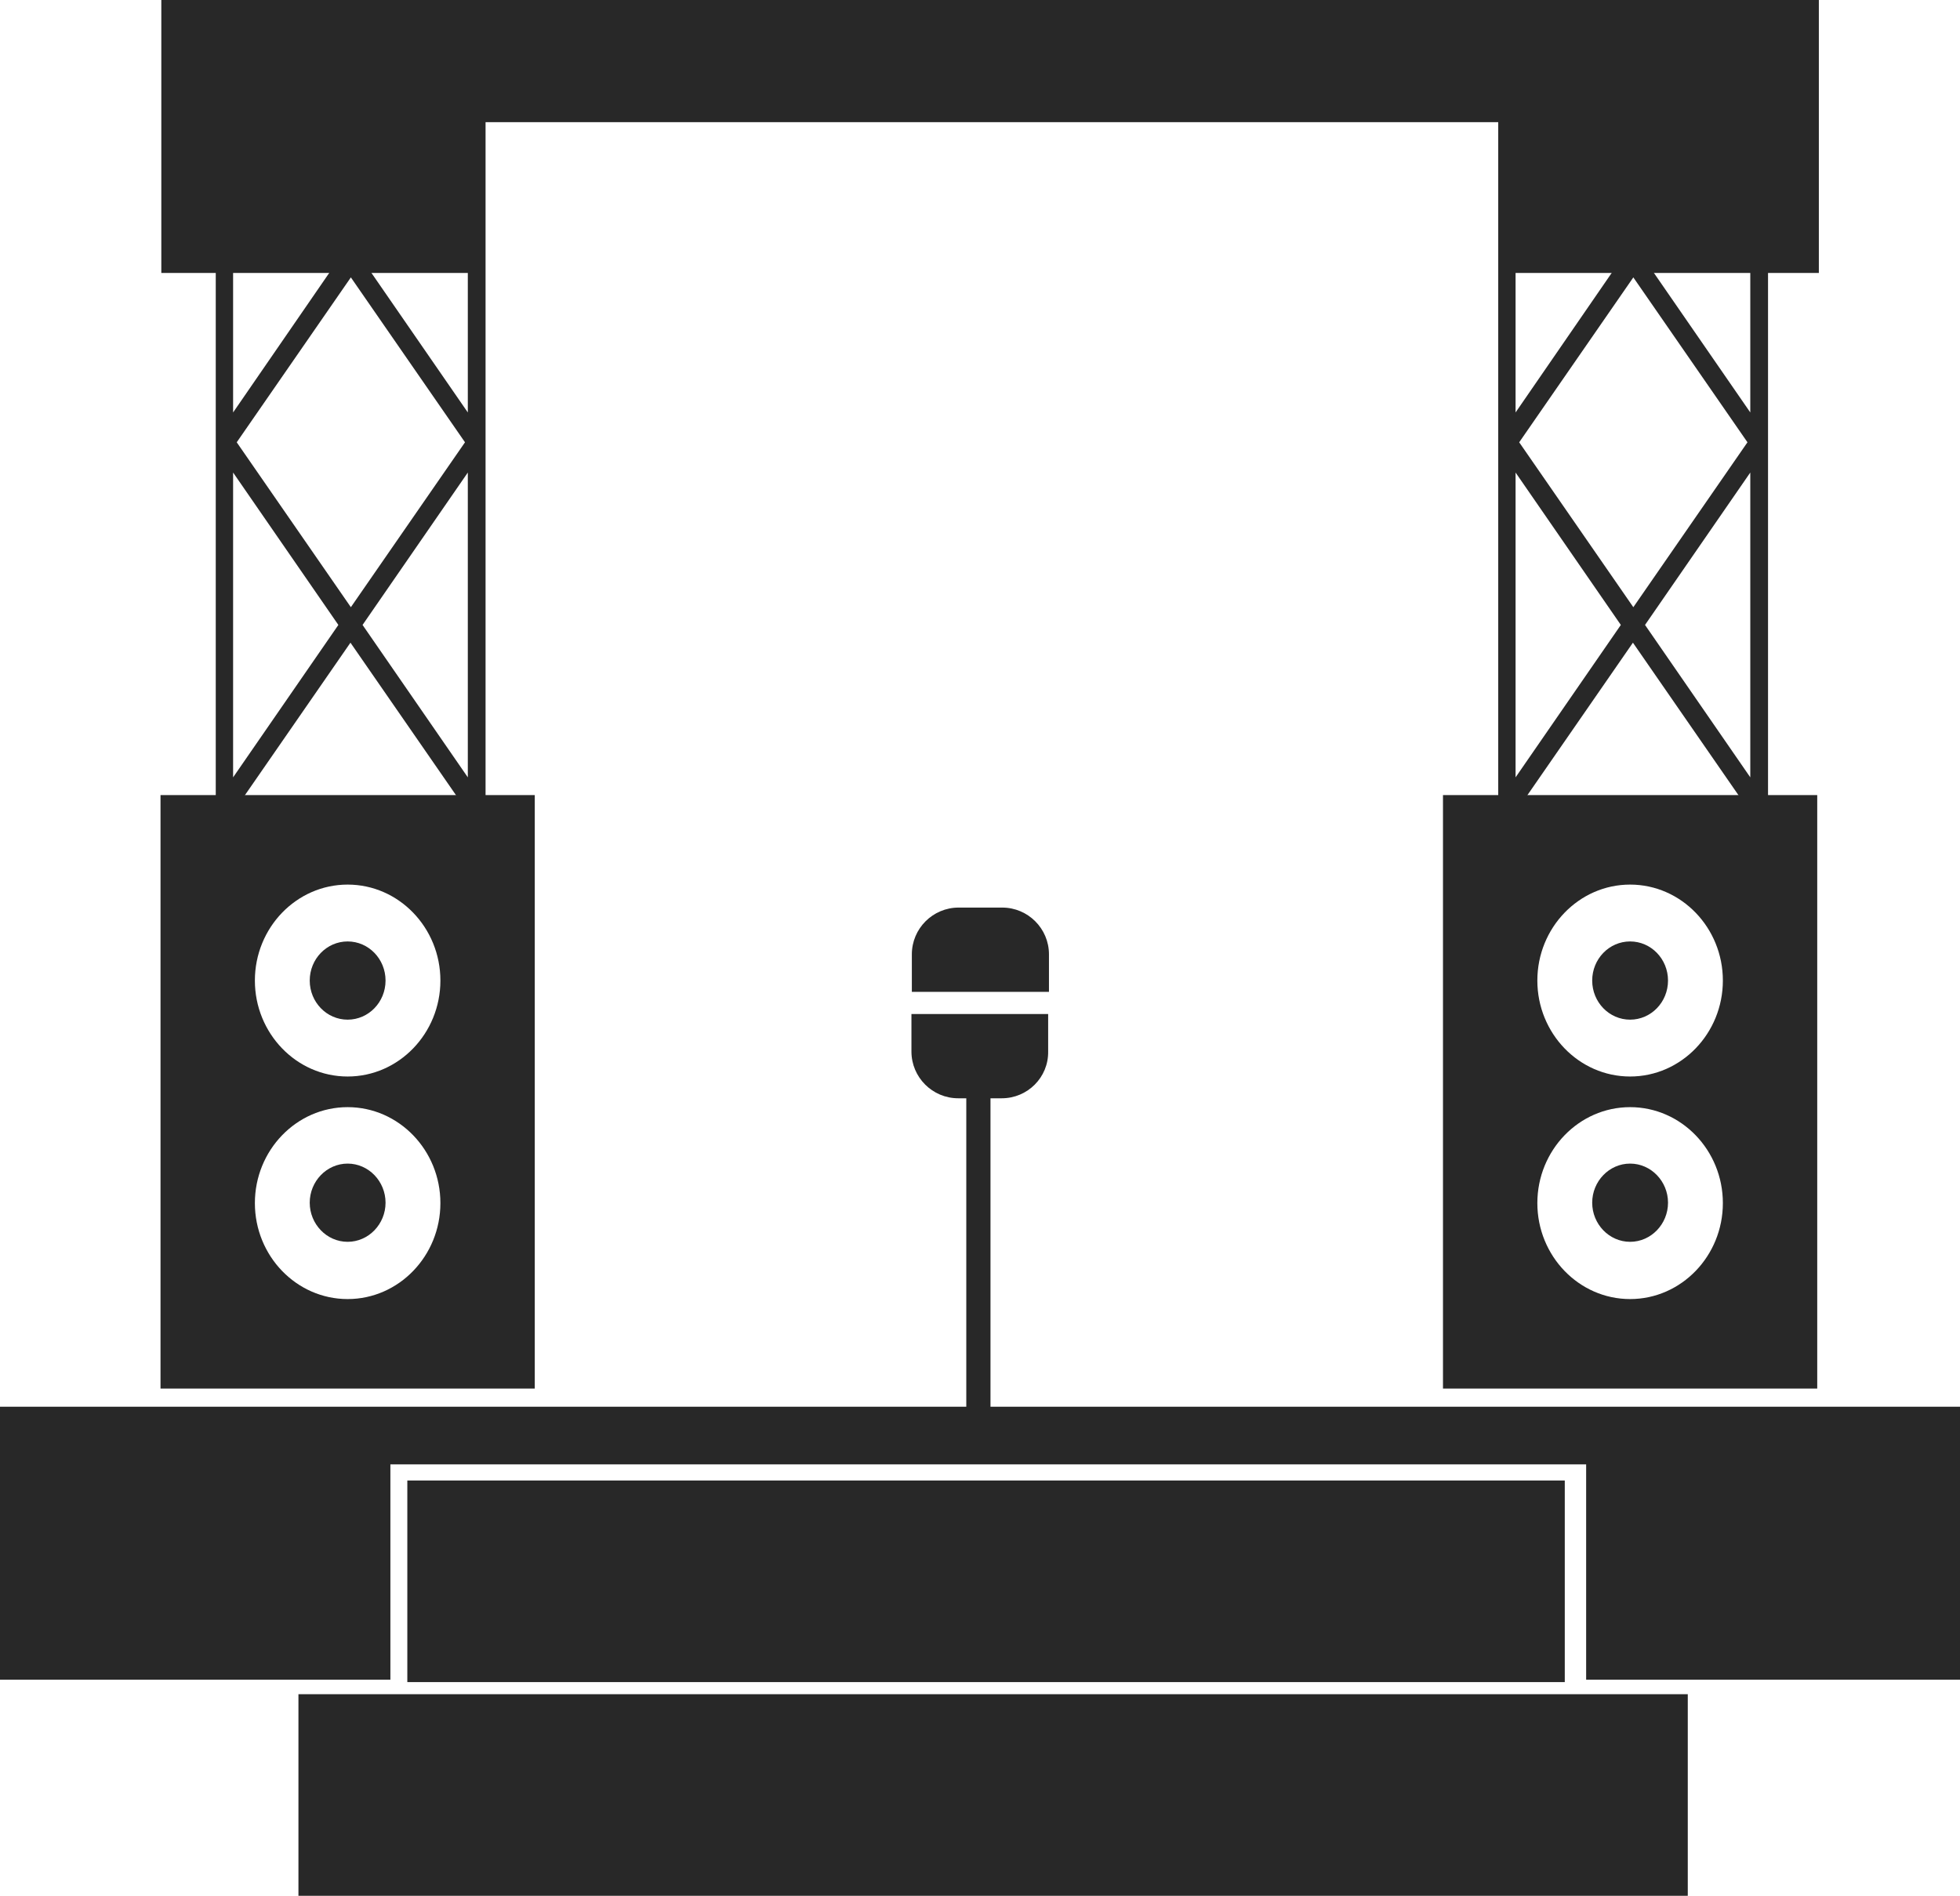 <?xml version="1.0" encoding="UTF-8"?><svg id="Calque_1" xmlns="http://www.w3.org/2000/svg" viewBox="0 0 486 470.2"><defs><style>.cls-1{fill-rule:evenodd; fill: #282828;}.cls-1,.cls-2{stroke-width:0px; fill: #282828;}</style></defs><polygon class="cls-1" points="486 416.6 486 348.9 0 348.9 0 416.6 96.8 416.6 96.8 363.2 393.3 363.2 393.3 416.6 486 416.6"/><polygon class="cls-1" points="451 67.7 451 0 40 0 40 67.7 116.3 67.7 116.3 30.3 374.3 30.3 374.3 67.7 451 67.7"/><rect class="cls-2" x="101" y="367.2" width="287" height="50"/><rect class="cls-2" x="74" y="420.2" width="344.5" height="50"/><path class="cls-1" d="m86.2,288.6c-5.2,0-9.4,4.4-9.4,9.7s4.2,9.7,9.4,9.7,9.4-4.4,9.4-9.7-4.2-9.7-9.4-9.7Z"/><ellipse class="cls-2" cx="86.2" cy="243.2" rx="9.4" ry="9.7"/><path class="cls-1" d="m39.8,197.2v147.2h92.8v-147.2H39.8Zm46.4,125c-12.7,0-23-10.7-23-23.8s10.3-23.8,23-23.8,23,10.7,23,23.8-10.3,23.8-23,23.8Zm0-55.2c-12.7,0-23-10.7-23-23.8s10.3-23.8,23-23.8,23,10.7,23,23.8-10.3,23.8-23,23.8Z"/><path class="cls-2" d="m57.8,208.2v-.4l.3.4h6l-5.5-7.9,28.3-40.9,28.3,40.9-5.4,7.9h6l.3-.4v.4h4.3V18.5c0-.2-.1-.3-.1-.5v-.1c0-.1-.1-.3-.2-.4v-.1c-.1-.1-.2-.3-.2-.4l-.1-.1c-.1-.1-.2-.2-.3-.3l-.1-.1c-.1-.1-.2-.2-.3-.2h-.1c-.1-.1-.2-.1-.3-.1h-63.4c-.1,0-.2.1-.3.1,0,0-.1,0-.1.1-.1.1-.2.1-.3.2l-.1.1c-.1.1-.2.2-.3.3l-.1.1c-.1.1-.1.2-.2.3l-.1.1c-.1.1-.1.3-.2.4v.1c0,.1-.1.2-.1.4v189.6h4.3v.2Zm.9-98.5l28.3-40.9,28.3,40.9-28.3,40.9-28.3-40.9Zm57.3,83.1l-26.1-37.8,26.1-37.8v75.6Zm0-90.5l-26.1-37.8,26.1-37.8v75.6Zm-2.9-80.1l-26.2,37.9-26.2-37.9h52.4Zm-55.3,4.4l26.1,37.8-26.1,37.9V26.6Zm0,90.6l26.1,37.8-26.1,37.8v-75.6Z"/><path class="cls-1" d="m404.2,288.6c-5.2,0-9.4,4.4-9.4,9.7s4.2,9.7,9.4,9.7,9.4-4.4,9.4-9.7-4.2-9.7-9.4-9.7Z"/><ellipse class="cls-2" cx="404.2" cy="243.2" rx="9.4" ry="9.7"/><path class="cls-1" d="m357.8,197.2v147.2h92.8v-147.2h-92.8Zm46.4,125c-12.7,0-23-10.7-23-23.8s10.3-23.8,23-23.8,23,10.7,23,23.8-10.3,23.8-23,23.8Zm0-55.2c-12.7,0-23-10.7-23-23.8s10.3-23.8,23-23.8,23,10.7,23,23.8-10.3,23.8-23,23.8Z"/><path class="cls-2" d="m375.8,208.2v-.4l.3.4h6l-5.5-7.9,28.3-40.9,28.3,40.9-5.4,7.9h6l.3-.4v.4h4.3V18.5c0-.2-.1-.3-.1-.5v-.1c0-.1-.1-.3-.2-.4v-.1c-.1-.1-.2-.3-.2-.4l-.1-.1c-.1-.1-.2-.2-.3-.3l-.1-.1c-.1-.1-.2-.2-.3-.2h-.1c-.1-.1-.2-.1-.3-.1h-63.4c-.1,0-.2.1-.3.1,0,0-.1,0-.1.1-.1.1-.2.1-.3.2l-.1.1c-.1.1-.2.2-.3.3l-.1.1c-.1.1-.1.2-.2.3l-.1.1c-.1.1-.1.3-.2.4v.1c0,.1-.1.2-.1.4v189.6h4.3v.2Zm.9-98.5l28.3-40.9,28.3,40.9-28.3,40.9-28.3-40.9Zm57.3,83.1l-26.1-37.8,26.1-37.8v75.6Zm0-90.5l-26.1-37.8,26.1-37.8v75.6Zm-2.9-80.1l-26.2,37.9-26.2-37.9h52.4Zm-55.3,4.4l26.1,37.8-26.1,37.9V26.6Zm0,90.6l26.1,37.8-26.1,37.8v-75.6Z"/><path class="cls-1" d="m248.4,272.4h-10.8c-6.4,0-11.6-5.2-11.6-11.6v-9.3h33.9v9.3c.1,6.4-5.1,11.6-11.5,11.6Zm-22.3-26.4v-9.3c0-6.4,5.2-11.6,11.6-11.6h10.8c6.4,0,11.6,5.2,11.6,11.6v9.3h-34Z"/><rect class="cls-2" x="239.6" y="271.2" width="6" height="81"/></svg>